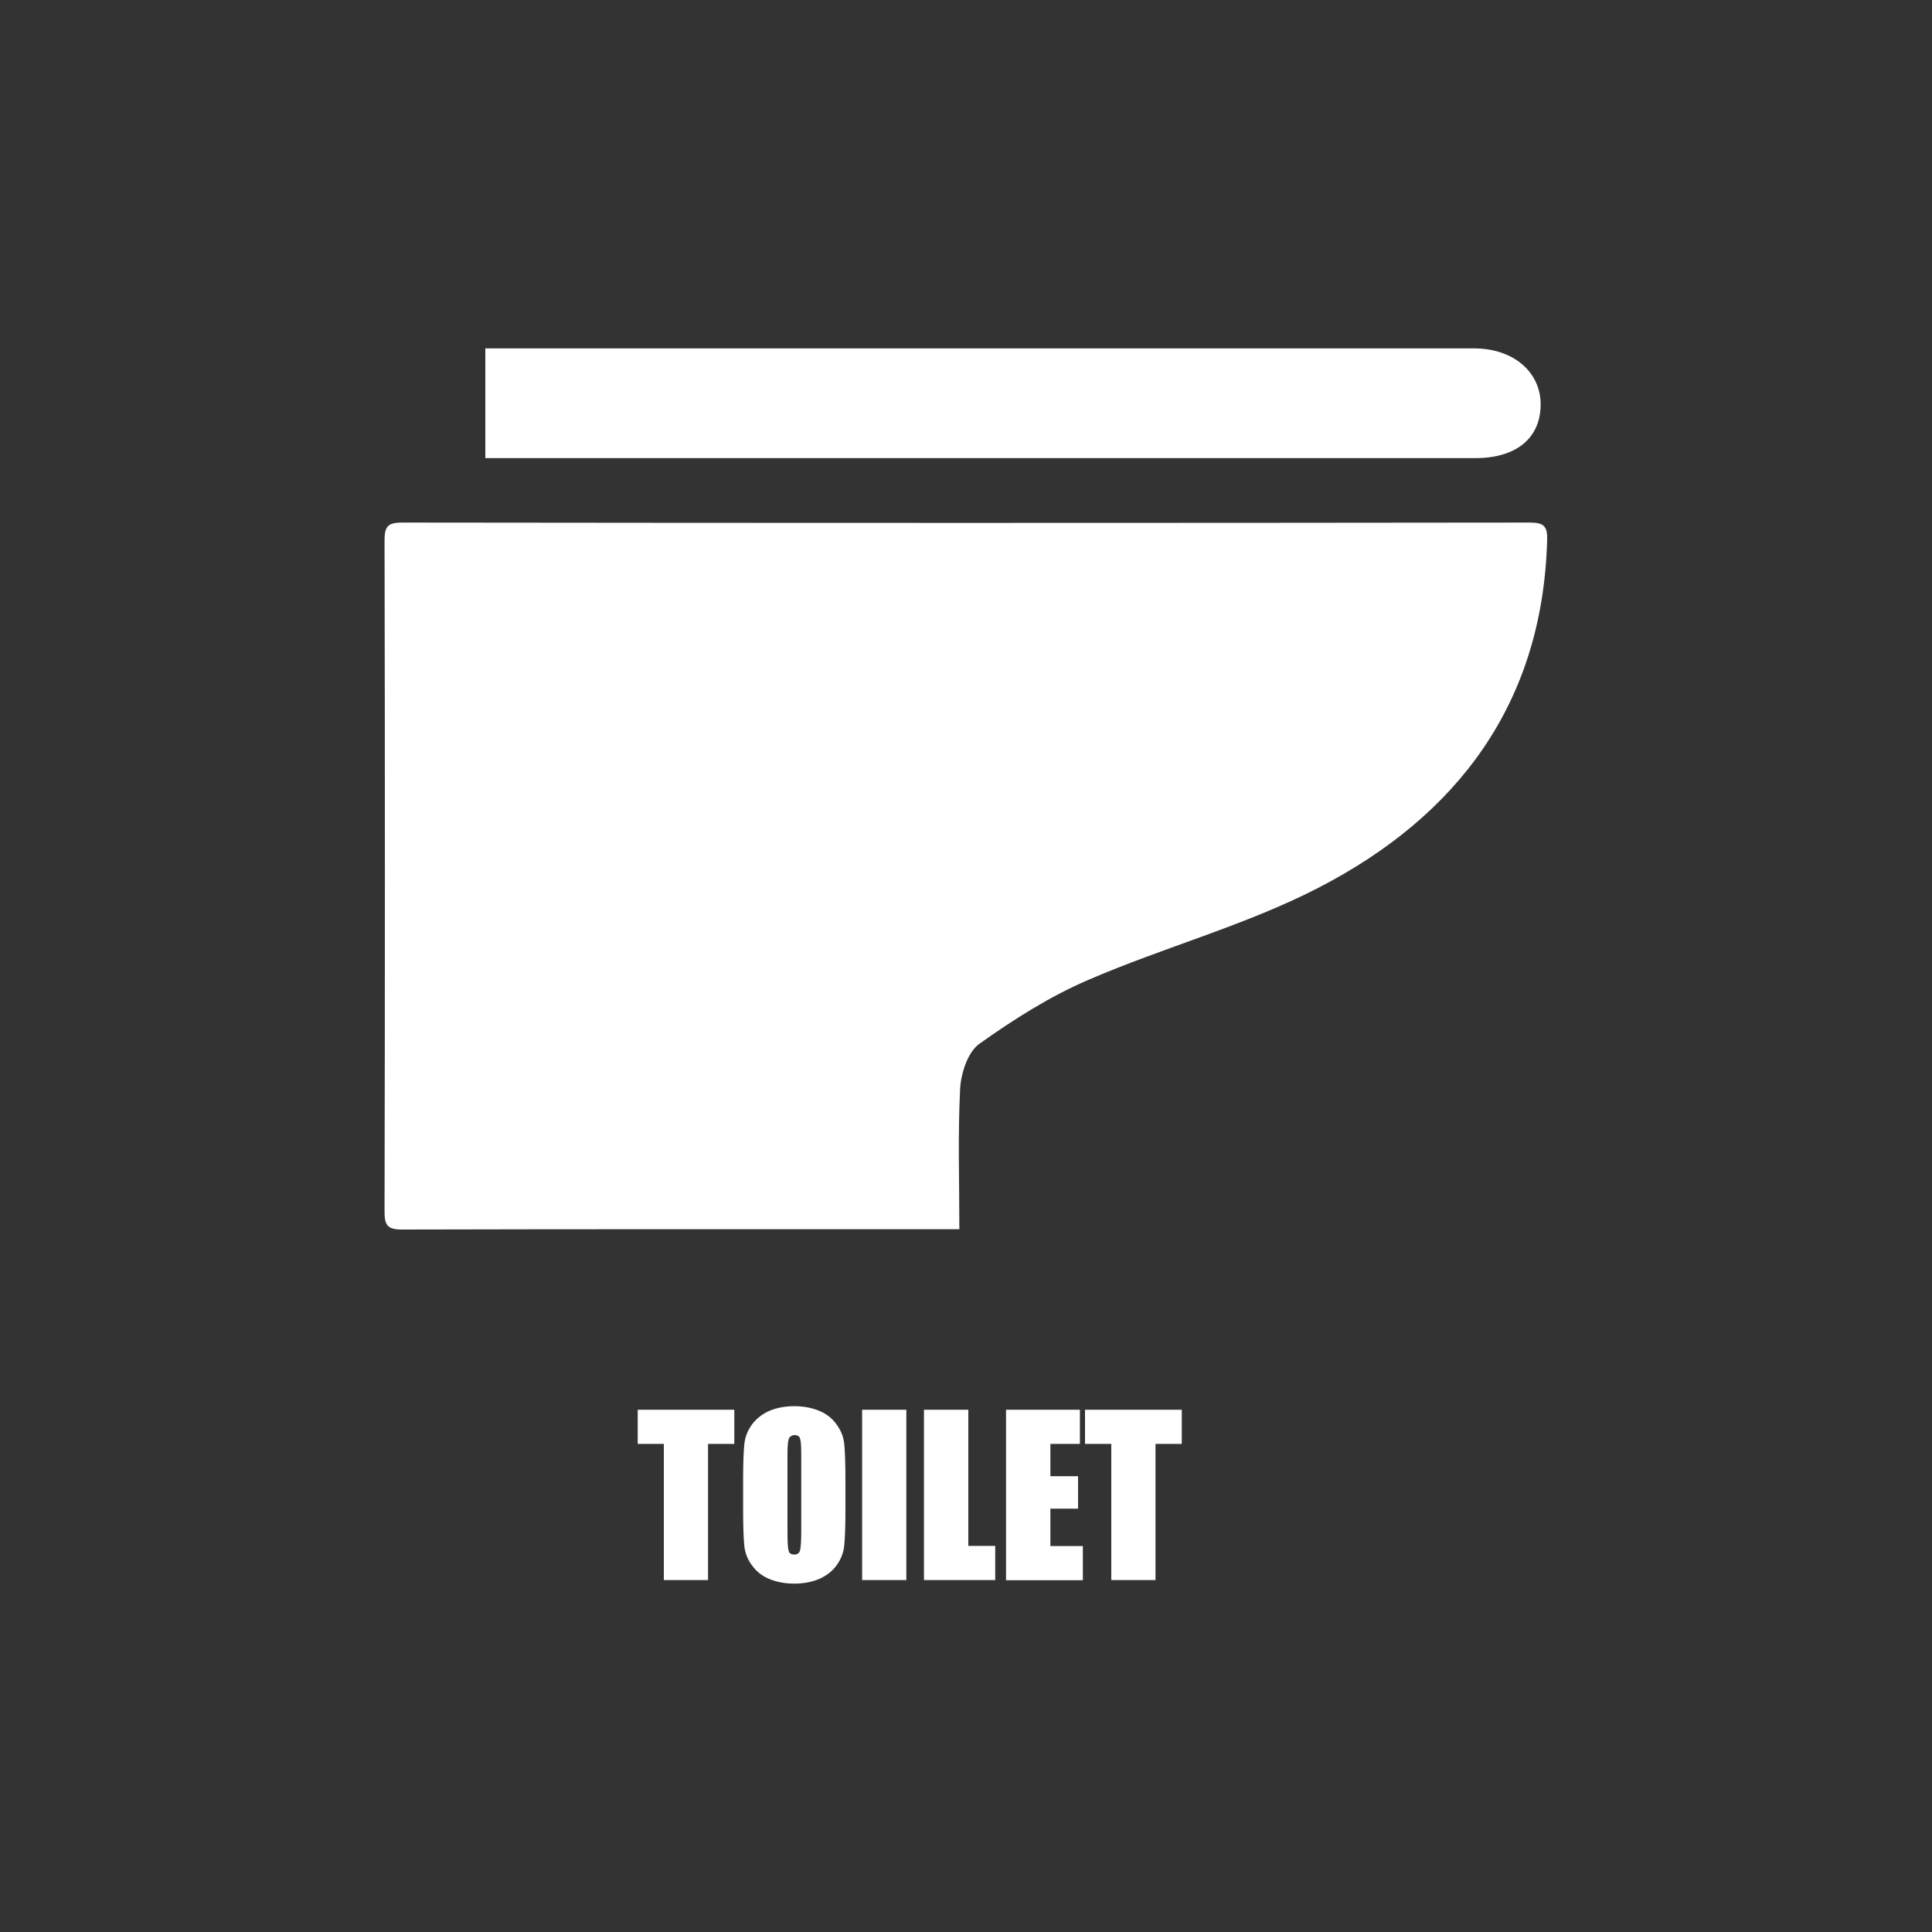 <?xml version="1.0" encoding="utf-8"?>
<!-- Generator: Adobe Illustrator 26.4.1, SVG Export Plug-In . SVG Version: 6.00 Build 0)  -->
<svg version="1.1" id="レイヤー_1" xmlns="http://www.w3.org/2000/svg" xmlns:xlink="http://www.w3.org/1999/xlink" x="0px"
	 y="0px" viewBox="0 0 125 125" style="enable-background:new 0 0 125 125;" xml:space="preserve">
<rect x="0" y="0" width="125" height="125" fill="#333333" stroke="none"/>
<style type="text/css">
	.st0{fill:#FFFFFF;}
</style>
<g>
	<g>
		<path class="st0" d="M62.07,79.53c-0.41,0-0.74,0-1.08,0c-11.66,0-23.33-0.01-34.99,0.02c-0.93,0-1.12-0.28-1.12-1.16
			c0.03-14.47,0.03-28.94,0-43.42c0-0.88,0.19-1.16,1.12-1.16c24.33,0.03,48.66,0.03,72.98,0c0.91,0,1.15,0.24,1.12,1.14
			c-0.29,10.57-5.8,17.85-14.82,22.5c-4.72,2.43-9.96,3.83-14.87,5.95c-2.49,1.07-4.83,2.56-7.04,4.13
			c-0.75,0.53-1.19,1.89-1.25,2.9C61.97,73.43,62.07,76.42,62.07,79.53z"/>
		<path class="st0" d="M31.4,29.64c0-2.41,0-4.68,0-7.1c0.35,0,0.67,0,1,0c20.99,0,41.98,0,62.97,0c2.54,0,4.33,1.53,4.31,3.66
			c-0.02,2.16-1.59,3.44-4.22,3.44c-20.93,0-41.86,0-62.79,0C32.29,29.64,31.89,29.64,31.4,29.64z"/>
	</g>
	<g>
		<path class="st0" d="M47.51,91.21v2.21h-1.7v8.81h-2.86v-8.81h-1.69v-2.21H47.51z"/>
		<path class="st0" d="M54.7,97.66c0,1.11-0.03,1.89-0.08,2.35c-0.05,0.46-0.21,0.88-0.49,1.26c-0.27,0.38-0.65,0.67-1.11,0.88
			c-0.47,0.2-1.01,0.31-1.63,0.31c-0.59,0-1.12-0.1-1.59-0.29c-0.47-0.19-0.85-0.48-1.13-0.87c-0.29-0.38-0.46-0.8-0.51-1.26
			c-0.05-0.45-0.08-1.25-0.08-2.38v-1.88c0-1.11,0.03-1.89,0.08-2.35c0.05-0.46,0.21-0.88,0.49-1.26s0.65-0.67,1.11-0.88
			c0.47-0.2,1.01-0.31,1.63-0.31c0.59,0,1.12,0.1,1.59,0.29c0.47,0.19,0.85,0.48,1.13,0.87c0.29,0.39,0.46,0.8,0.51,1.26
			c0.05,0.45,0.08,1.25,0.08,2.38V97.66z M51.84,94.04c0-0.51-0.03-0.84-0.08-0.98s-0.17-0.21-0.35-0.21
			c-0.15,0-0.26,0.06-0.34,0.17c-0.08,0.12-0.12,0.46-0.12,1.02v5.14c0,0.64,0.03,1.03,0.08,1.18c0.05,0.15,0.17,0.22,0.36,0.22
			c0.19,0,0.32-0.09,0.37-0.26c0.05-0.17,0.08-0.58,0.08-1.23V94.04z"/>
		<path class="st0" d="M58.64,91.21v11.02h-2.86V91.21H58.64z"/>
		<path class="st0" d="M62.65,91.21v8.81h1.74v2.21h-4.61V91.21H62.65z"/>
		<path class="st0" d="M65.09,91.21h4.78v2.21h-1.91v2.09h1.79v2.1h-1.79v2.42h2.1v2.21h-4.97V91.21z"/>
		<path class="st0" d="M76.46,91.21v2.21h-1.7v8.81H71.9v-8.81H70.2v-2.21H76.46z"/>
	</g>
</g>
</svg>
